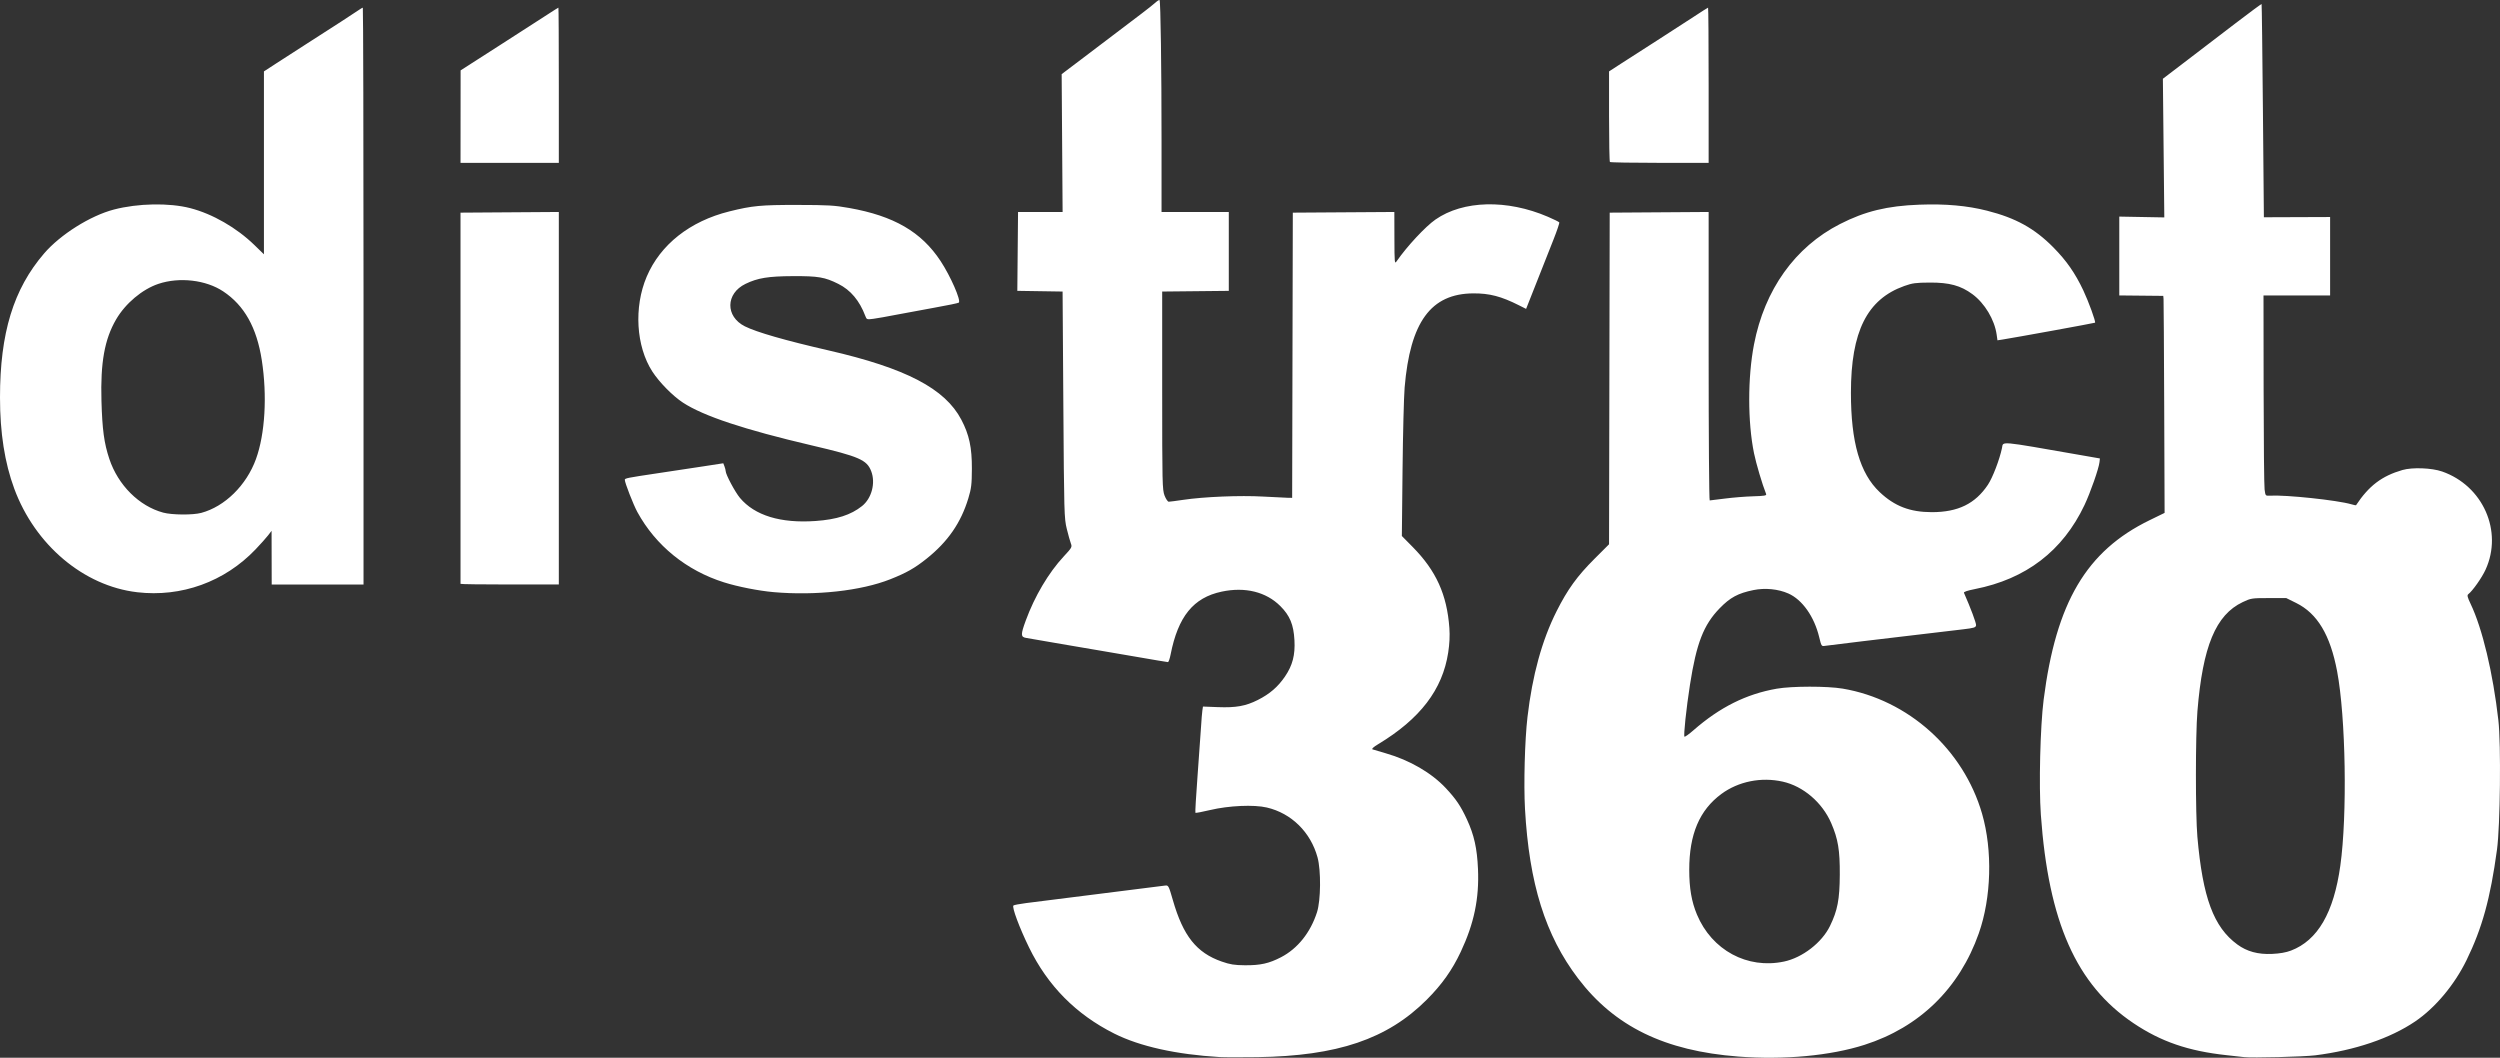 <svg xmlns:inkscape="http://www.inkscape.org/namespaces/inkscape" xmlns:sodipodi="http://sodipodi.sourceforge.net/DTD/sodipodi-0.dtd" xmlns="http://www.w3.org/2000/svg" xmlns:svg="http://www.w3.org/2000/svg" id="svg1" width="1932.918" height="817.812" viewBox="0 0 1932.918 817.812" sodipodi:docname="463085489_1030151059122081_2406842782132188719_n.jpg"><rect x="0" y="0" width="1932.918" height="817.812" fill="#333333" stroke="none"/><defs id="defs1"></defs><g inkscape:groupmode="layer" inkscape:label="Image" id="g1" transform="translate(-19.732,979.353)"><path style="fill:#ffffff" d="m 962.799,-162.064 c -33.734,-2.008 -61.792,-8.25 -81.5,-18.13 -29.628,-14.854 -51.509,-36.98 -66.003,-66.745 -7.47,-15.34 -13.303,-31.027 -12.016,-32.314 0.377,-0.377 4.81,-1.22 9.852,-1.875 17.676,-2.295 105.192,-13.326 107.639,-13.567 2.335,-0.23 2.653,0.39 5.772,11.257 7.953,27.716 18.308,40.749 37.757,47.523 6.578,2.291 9.778,2.801 18,2.868 11.902,0.096 18.615,-1.398 27.88,-6.205 12.858,-6.672 22.747,-19.048 27.823,-34.819 2.943,-9.145 3.165,-32.276 0.406,-42.367 -5.341,-19.532 -20.167,-34.117 -39.212,-38.575 -9.985,-2.337 -29.405,-1.471 -43.826,1.955 -6.011,1.428 -11.136,2.388 -11.39,2.134 -0.254,-0.254 0.496,-13.186 1.667,-28.738 1.171,-15.552 2.382,-32.551 2.691,-37.776 0.309,-5.225 0.769,-10.879 1.022,-12.564 l 0.46,-3.064 11.508,0.441 c 14.031,0.537 21.511,-0.8 30.889,-5.523 9.238,-4.652 15.592,-10.142 21.061,-18.198 5.838,-8.598 7.907,-16.572 7.279,-28.055 -0.656,-12.017 -3.53,-18.97 -10.876,-26.316 -11.039,-11.039 -27.252,-15.045 -45.365,-11.208 -21.92,4.643 -33.736,19.21 -39.531,48.736 -0.621,3.163 -1.541,5.75 -2.045,5.75 -0.504,0 -11.384,-1.825 -24.179,-4.055 -12.795,-2.23 -25.738,-4.447 -28.763,-4.925 -3.025,-0.479 -16.3,-2.74 -29.5,-5.026 -13.2,-2.286 -25.462,-4.403 -27.25,-4.705 -4.184,-0.708 -4.212,-2.524 -0.206,-13.47 6.838,-18.688 17.671,-36.973 29.311,-49.478 6.302,-6.769 6.605,-7.314 5.57,-10 -0.602,-1.562 -2.032,-6.666 -3.177,-11.341 -2.004,-8.179 -2.104,-11.802 -2.665,-96 l -0.583,-87.5 -17.5,-0.272 -17.5,-0.272 0.278,-30.478 0.278,-30.478 h 17.227 17.227 l -0.366,-53.294 -0.366,-53.294 15.36,-11.614 c 8.448,-6.388 20.535,-15.55 26.86,-20.362 6.325,-4.812 15.1,-11.467 19.5,-14.789 4.4,-3.323 9.233,-7.157 10.74,-8.521 1.507,-1.364 2.959,-2.26 3.228,-1.991 0.817,0.817 1.539,52.334 1.536,109.616 l -0.003,54.25 h 26 26 v 30.483 30.483 l -25.75,0.267 -25.75,0.267 v 76.5 c 0,71.778 0.113,76.793 1.833,81.25 1.008,2.612 2.473,4.75 3.257,4.75 0.783,0 5.808,-0.655 11.167,-1.455 15.979,-2.386 44.037,-3.536 61.743,-2.53 8.8,0.5 17.461,0.926 19.246,0.947 l 3.246,0.038 0.254,-110.25 0.254,-110.25 39.25,-0.262 39.25,-0.262 0.053,20.262 c 0.05,19.363 0.128,20.153 1.75,17.809 7.952,-11.488 22.221,-26.813 30.01,-32.23 21.387,-14.876 55.303,-15.714 86.882,-2.148 4.59,1.972 8.56,3.932 8.822,4.357 0.262,0.425 -1.718,6.33 -4.402,13.123 -2.683,6.793 -8.56,21.667 -13.059,33.054 l -8.181,20.703 -5.687,-2.862 c -13.613,-6.849 -22.665,-9.202 -35.135,-9.131 -32.83,0.187 -48.837,22.133 -53.099,72.798 -0.592,7.034 -1.317,35.739 -1.612,63.789 l -0.536,51 8.391,8.5 c 18.13,18.366 26.5,36.86 28.352,62.645 0.429,5.976 0.133,12.148 -0.912,18.983 -4.373,28.618 -21.718,51.308 -54.152,70.839 -3.581,2.156 -5.249,3.676 -4.383,3.992 0.769,0.281 5.449,1.67 10.399,3.087 18.313,5.244 35.241,15.077 46.291,26.889 7.895,8.44 11.552,13.863 16.348,24.243 5.549,12.01 7.847,22.329 8.535,38.321 0.983,22.844 -2.998,42.002 -13.277,63.9 -6.655,14.178 -14.622,25.404 -26.357,37.139 -30.464,30.464 -68.953,43.505 -131.04,44.398 -12.375,0.178 -25.425,0.15 -29,-0.063 z m 401,-0.394 c -57.018,-4.369 -95.71,-23.24 -124.01,-60.481 -25.248,-33.225 -37.755,-73.202 -40.983,-131 -1.071,-19.173 -0.149,-53.222 1.922,-71 3.766,-32.331 11.215,-59.413 22.509,-81.837 8.524,-16.924 15.888,-27.112 29.248,-40.462 l 11.307,-11.299 0.254,-128.201 0.254,-128.201 38.25,-0.262 38.25,-0.262 v 111.512 c 0,61.332 0.366,111.512 0.814,111.512 0.447,0 5.735,-0.646 11.75,-1.435 6.015,-0.789 15.778,-1.577 21.696,-1.75 9.084,-0.266 10.666,-0.549 10.162,-1.815 -2.953,-7.414 -7.684,-23.351 -9.351,-31.5 -4.924,-24.079 -4.928,-58.57 -0.01,-84.087 8.168,-42.375 31.716,-75.346 66.496,-93.106 19.366,-9.889 36.469,-14.056 61.443,-14.97 20.185,-0.739 36.804,0.737 52.184,4.635 22.276,5.646 36.797,13.676 51.34,28.395 10.145,10.268 16.788,19.802 23.14,33.212 4.063,8.577 9.781,24.309 9.088,25.002 -0.298,0.298 -62.673,11.658 -71.352,12.995 l -4.1,0.631 -0.611,-4.354 c -1.627,-11.598 -9.252,-24.328 -18.771,-31.335 -9.028,-6.646 -17.795,-9.032 -32.919,-8.958 -10.824,0.053 -13.474,0.409 -19.764,2.655 -28.745,10.263 -41.213,35.207 -41.23,82.483 -0.014,38.32 6.966,62.445 22.246,76.888 11.498,10.867 23.443,15.463 40.248,15.484 20.253,0.025 33.599,-6.481 43.398,-21.156 3.684,-5.516 9.014,-19.41 10.902,-28.414 1.125,-5.365 -3.549,-5.78 60.2,5.342 l 15.5,2.704 -0.305,2.838 c -0.531,4.936 -7.04,23.558 -11.598,33.179 -16.802,35.469 -45.238,57.243 -84.897,65.007 -5.534,1.083 -8.621,2.132 -8.316,2.826 5.239,11.915 9.58,23.538 9.377,25.103 -0.229,1.757 -1.477,2.143 -10.26,3.179 -66.422,7.83 -104.476,12.385 -106.653,12.767 -2.55,0.447 -2.72,0.185 -4.383,-6.74 -3.811,-15.869 -13.083,-28.996 -23.846,-33.757 -7.83,-3.463 -18.008,-4.465 -26.915,-2.649 -11.992,2.445 -18.044,5.701 -26.188,14.087 -12.44,12.808 -17.937,26.964 -22.955,59.113 -2.846,18.233 -5.08,39.313 -4.253,40.14 0.333,0.333 3.438,-1.871 6.9,-4.899 20.404,-17.846 40.847,-28.059 64.42,-32.182 11.689,-2.045 39.058,-2.075 50.993,-0.057 50.672,8.57 93.388,46.906 107.784,96.733 8.194,28.36 7.196,64.885 -2.526,92.464 -15.002,42.557 -45.798,72.599 -88.377,86.214 -26.385,8.437 -62.234,11.771 -97.5,9.068 z m 35.27,-73.45 c 14.299,-3.03 29.309,-14.65 35.563,-27.531 5.843,-12.034 7.455,-20.451 7.567,-39.5 0.113,-19.1 -1.319,-27.733 -6.633,-40 -6.93,-15.998 -21.61,-28.549 -37.538,-32.092 -16.617,-3.697 -34.177,-0.169 -47.336,9.512 -16.954,12.472 -24.893,31.156 -24.893,58.581 0,14.344 1.781,24.701 5.97,34.718 11.507,27.519 38.942,42.322 67.3,36.312 z m 355.73,73.881 c -1.925,-0.23 -8,-0.902 -13.5,-1.493 -29.593,-3.184 -50.802,-10.471 -72.053,-24.756 -44.132,-29.666 -65.699,-78.213 -71.598,-161.161 -1.602,-22.527 -0.489,-68.223 2.167,-89 9.616,-75.214 33.048,-114.904 81.889,-138.701 l 11.623,-5.664 -0.301,-81.567 c -0.166,-44.862 -0.397,-82.615 -0.514,-83.896 l -0.213,-2.329 -17,-0.171 -17,-0.171 v -30.48 -30.48 l 17.403,0.319 17.403,0.319 -0.551,-53.603 -0.551,-53.603 17.992,-13.735 c 9.896,-7.554 27,-20.622 38.01,-29.04 11.01,-8.417 20.152,-15.167 20.316,-15 0.164,0.167 0.629,37.331 1.034,82.585 l 0.736,82.28 25.604,-0.096 25.604,-0.095 v 30.315 30.315 h -25.75 -25.75 l 0.087,72.5 c 0.048,39.875 0.385,74.75 0.75,77.5 0.659,4.971 0.682,4.999 4.162,4.804 12.5,-0.702 51.885,3.472 62.934,6.669 1.889,0.546 3.503,0.889 3.588,0.761 9.96,-15.046 19.948,-22.634 35.865,-27.248 7.662,-2.221 22.7,-1.656 30.739,1.154 31.599,11.047 47.148,46.18 33.575,75.861 -2.873,6.283 -9.974,16.368 -13.377,19 -1.027,0.794 -0.654,2.336 1.81,7.486 9.107,19.033 17.295,53.373 21.461,90.014 2.108,18.542 1.433,81.568 -1.071,100 -5.132,37.772 -11.463,60.726 -23.583,85.5 -9.354,19.121 -24.165,36.786 -39.668,47.314 -19.242,13.067 -46.666,22.365 -77.274,26.199 -8.847,1.108 -48.895,2.126 -55,1.398 z m 36.243,-82.362 c 20.656,-7.868 33.089,-29.274 38.164,-65.711 5.455,-39.159 4.205,-114.858 -2.479,-150.18 -5.334,-28.188 -15.272,-44.773 -31.686,-52.881 l -7.647,-3.777 h -13.548 c -13.092,0 -13.769,0.105 -20.125,3.117 -20.854,9.881 -30.914,34.129 -35.012,84.383 -1.53,18.761 -1.55,79.608 -0.032,97 4.113,47.133 12.554,69.895 30.9,83.329 7.424,5.436 15.948,7.764 26.722,7.298 6.045,-0.262 10.886,-1.108 14.743,-2.577 z M 125.705,-521.473 c -41.251,-4.822 -78.865,-36.536 -94.942,-80.048 -7.398,-20.022 -11.029,-43.213 -11.031,-70.448 -0.004,-49.902 10.401,-83.892 34.118,-111.448 12.579,-14.615 35.711,-29.163 53.95,-33.93 18.556,-4.849 42.707,-5.296 59,-1.091 17.285,4.461 35.886,15.167 49.697,28.605 l 7.303,7.106 v -70.711 -70.711 l 9.393,-6.117 c 5.166,-3.365 15.629,-10.108 23.25,-14.986 22.136,-14.168 37.645,-24.213 40.566,-26.275 1.49,-1.051 2.953,-1.912 3.25,-1.912 0.297,0 0.54,100.35 0.54,223 v 223 h -35.5 -35.5 l -0.047,-20.75 -0.047,-20.75 -2.692,3.5 c -1.481,1.925 -5.847,6.806 -9.703,10.847 -23.911,25.058 -57.3,37.129 -91.605,33.119 z m 49.594,-61.329 c 18.258,-4.889 34.971,-21.325 42.341,-41.637 7.039,-19.4 8.773,-48.924 4.494,-76.494 -3.913,-25.214 -13.505,-42.295 -29.839,-53.14 -13.35,-8.864 -33.835,-11.244 -50.063,-5.817 -12.467,4.169 -25.507,15.123 -32.709,27.475 -8.936,15.326 -12.176,33.312 -11.346,62.976 0.624,22.29 2.041,32.747 6.084,44.887 6.76,20.3 23.036,36.526 41.662,41.536 6.839,1.839 22.872,1.957 29.376,0.215 z m 442.5,61.259 c -11.42,-0.997 -27.652,-4.197 -38.263,-7.543 -29.112,-9.181 -52.814,-28.408 -67.007,-54.353 -3.1,-5.668 -9.731,-22.683 -9.731,-24.971 0,-1.152 2.032,-1.556 25,-4.981 11.275,-1.681 27.397,-4.118 35.827,-5.415 l 15.327,-2.358 0.923,2.428 c 0.508,1.335 0.923,2.974 0.923,3.641 0,2.57 7.254,16.182 11.022,20.683 11.436,13.659 31.464,19.781 58.478,17.875 16.393,-1.157 27.293,-4.661 35.926,-11.549 7.468,-5.959 10.589,-17.789 7.102,-26.92 -3.363,-8.806 -9.288,-11.382 -45.937,-19.97 -52.254,-12.245 -83.781,-22.714 -99.629,-33.086 -7.907,-5.175 -18.289,-15.723 -23.671,-24.049 -12.587,-19.474 -14.384,-49.768 -4.351,-73.345 10.558,-24.812 33.447,-42.881 63.906,-50.45 17.786,-4.42 24.258,-5.034 52.654,-4.996 23.687,0.032 28.595,0.32 40,2.347 34.584,6.146 55.813,18.477 70.679,41.053 7.673,11.653 15.92,30.469 14.082,32.129 -0.419,0.378 -8.861,2.127 -18.761,3.887 -9.9,1.76 -23.4,4.26 -30,5.557 -6.6,1.297 -14.352,2.669 -17.227,3.05 -5.093,0.675 -5.255,0.619 -6.313,-2.183 -4.479,-11.863 -11.373,-20.059 -20.859,-24.8 -10.448,-5.222 -15.502,-6.085 -35.101,-5.999 -19.077,0.084 -27.261,1.418 -36.65,5.974 -15.447,7.495 -15.701,25.239 -0.47,32.859 9.067,4.536 31.182,10.896 64.62,18.581 59.888,13.766 90.05,29.496 102.695,53.56 6.1,11.608 8.243,21.571 8.163,37.949 -0.059,12.157 -0.418,15.16 -2.725,22.808 -5.714,18.939 -15.833,33.582 -32.287,46.722 -9.183,7.334 -15.579,10.957 -28.107,15.923 -22.546,8.937 -57.558,12.795 -90.239,9.943 z m -242.003,-6.396 c -0.002,-0.275 -0.005,-64.963 -0.007,-143.75 l -0.004,-143.25 38.007,-0.262 38.007,-0.262 v 144.012 144.012 h -38 c -20.9,0 -38.002,-0.225 -38.003,-0.5 z m 0.035,-361.25 0.031,-35.75 29.626,-19 c 16.294,-10.45 33.236,-21.363 37.649,-24.25 4.413,-2.888 8.167,-5.25 8.343,-5.25 0.176,0 0.32,27 0.32,60 v 60 h -38 -38 z m 888.636,35.083 c -0.367,-0.367 -0.667,-16.276 -0.667,-35.355 v -34.688 l 9.25,-6.006 c 5.088,-3.303 17.575,-11.322 27.75,-17.819 10.175,-6.497 23.143,-14.884 28.817,-18.639 5.674,-3.754 10.512,-6.826 10.75,-6.826 0.238,0 0.433,27 0.433,60 v 60 h -37.833 c -20.808,0 -38.133,-0.3 -38.5,-0.667 z" id="path1"></path></g></svg>